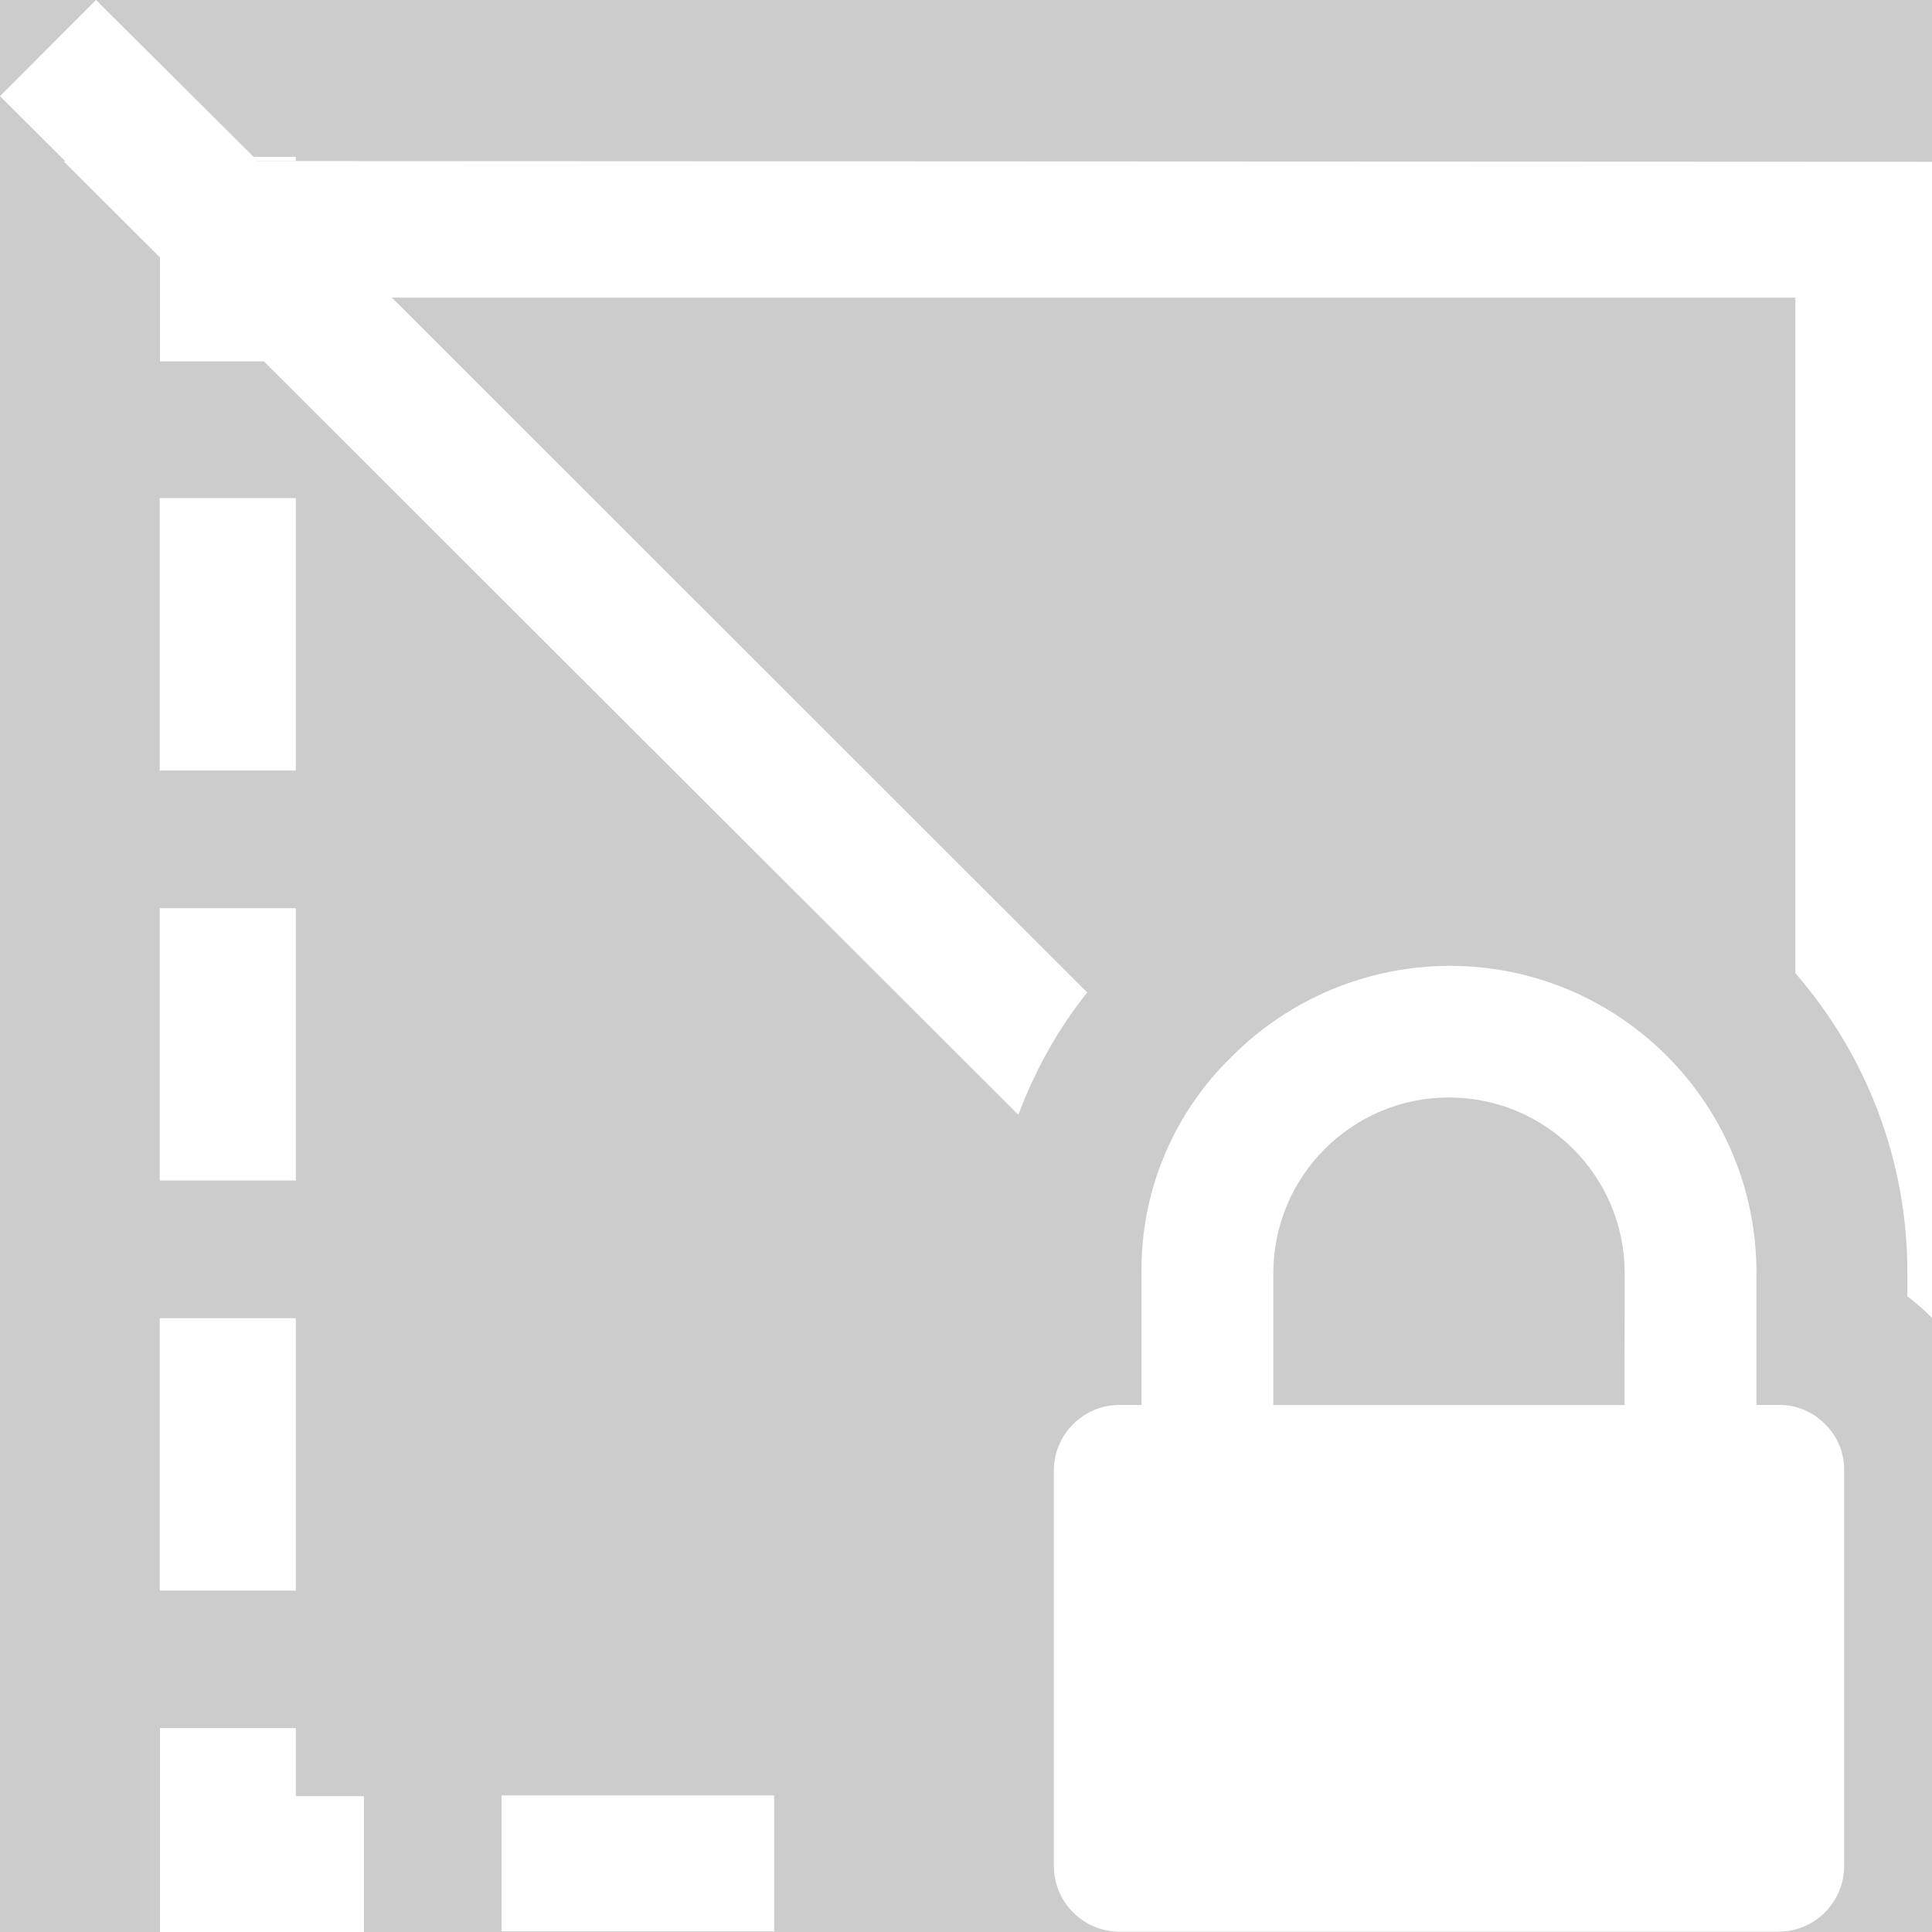 <?xml version='1.0' encoding='UTF-8'?>
<svg xmlns="http://www.w3.org/2000/svg" id="uuid-d792dd03-7b00-4a45-8907-5497b29f6601" data-name="Calque 1" viewBox="0 0 128 128">
  <rect width="100%" height="100%" fill="#cccccc"/>
  <rect width="100%" height="100%" fill="#cccccc"/>
  <defs>
    <style>
      .uuid-b349915d-325f-4fcb-bd86-b65986eb568d {
        fill: #fff;
        stroke-width: 0px;
      }
    </style>
  </defs>
  <g id="uuid-e4f39ac1-a86f-4c8d-82d8-56afdc7272f2" data-name="hide - show">
    <polygon class="uuid-b349915d-325f-4fcb-bd86-b65986eb568d" points="19.6 10.39 19.6 10.67 17.08 10.67 16.8 10.39 19.6 10.39"/>
    <path class="uuid-b349915d-325f-4fcb-bd86-b65986eb568d" d="M10.58,33v18.05h9.02v-18.05h-9.02ZM10.58,60.17v18.04h9.02v-18.04h-9.02ZM10.58,87.33v18.05h9.02v-18.05h-9.02Z"/>
    <polygon class="uuid-b349915d-325f-4fcb-bd86-b65986eb568d" points="24.11 128 10.6 128 10.6 114.49 19.6 114.49 19.6 119 24.11 119 24.11 128"/>
    <path class="uuid-b349915d-325f-4fcb-bd86-b65986eb568d" d="M33.23,118.95v9.01h18.06v-9.01h-18.06Z"/>
    <path class="uuid-b349915d-325f-4fcb-bd86-b65986eb568d" d="M128,10.72v76.59s-.03-.03-.04-.04c-.5-.5-1.03-.96-1.59-1.38v-1.53c.01-7.59-2.79-14.55-7.42-19.88V19.72H25.96l46.07,46.03c-1.95,2.45-3.48,5.2-4.56,8.11L17.48,23.94h-6.88v-6.88l-6.38-6.37h.11L0,6.37,6.36,0l10.43,10.38h.01s.28.29.28.29h2.52l108.4.05Z"/>
  </g>
  <path class="uuid-b349915d-325f-4fcb-bd86-b65986eb568d" d="M120.91,94.35c-.81-.83-1.93-1.29-3.09-1.27h-1.45v-8.73c.02-11.23-9.06-20.34-20.29-20.36-5.42,0-10.62,2.15-14.45,5.99-3.89,3.76-6.07,8.96-6,14.37v8.73h-1.45c-2.41,0-4.36,1.95-4.36,4.36v26.18c0,2.41,1.95,4.36,4.36,4.36h43.64c2.41,0,4.36-1.95,4.36-4.36v-26.18c.02-1.17-.44-2.29-1.28-3.1ZM107.63,93.09h-23.27v-8.73c0-6.43,5.2-11.64,11.63-11.65,6.43,0,11.64,5.2,11.65,11.63h0s-.01,8.74-.01,8.74Z"/>
</svg>
